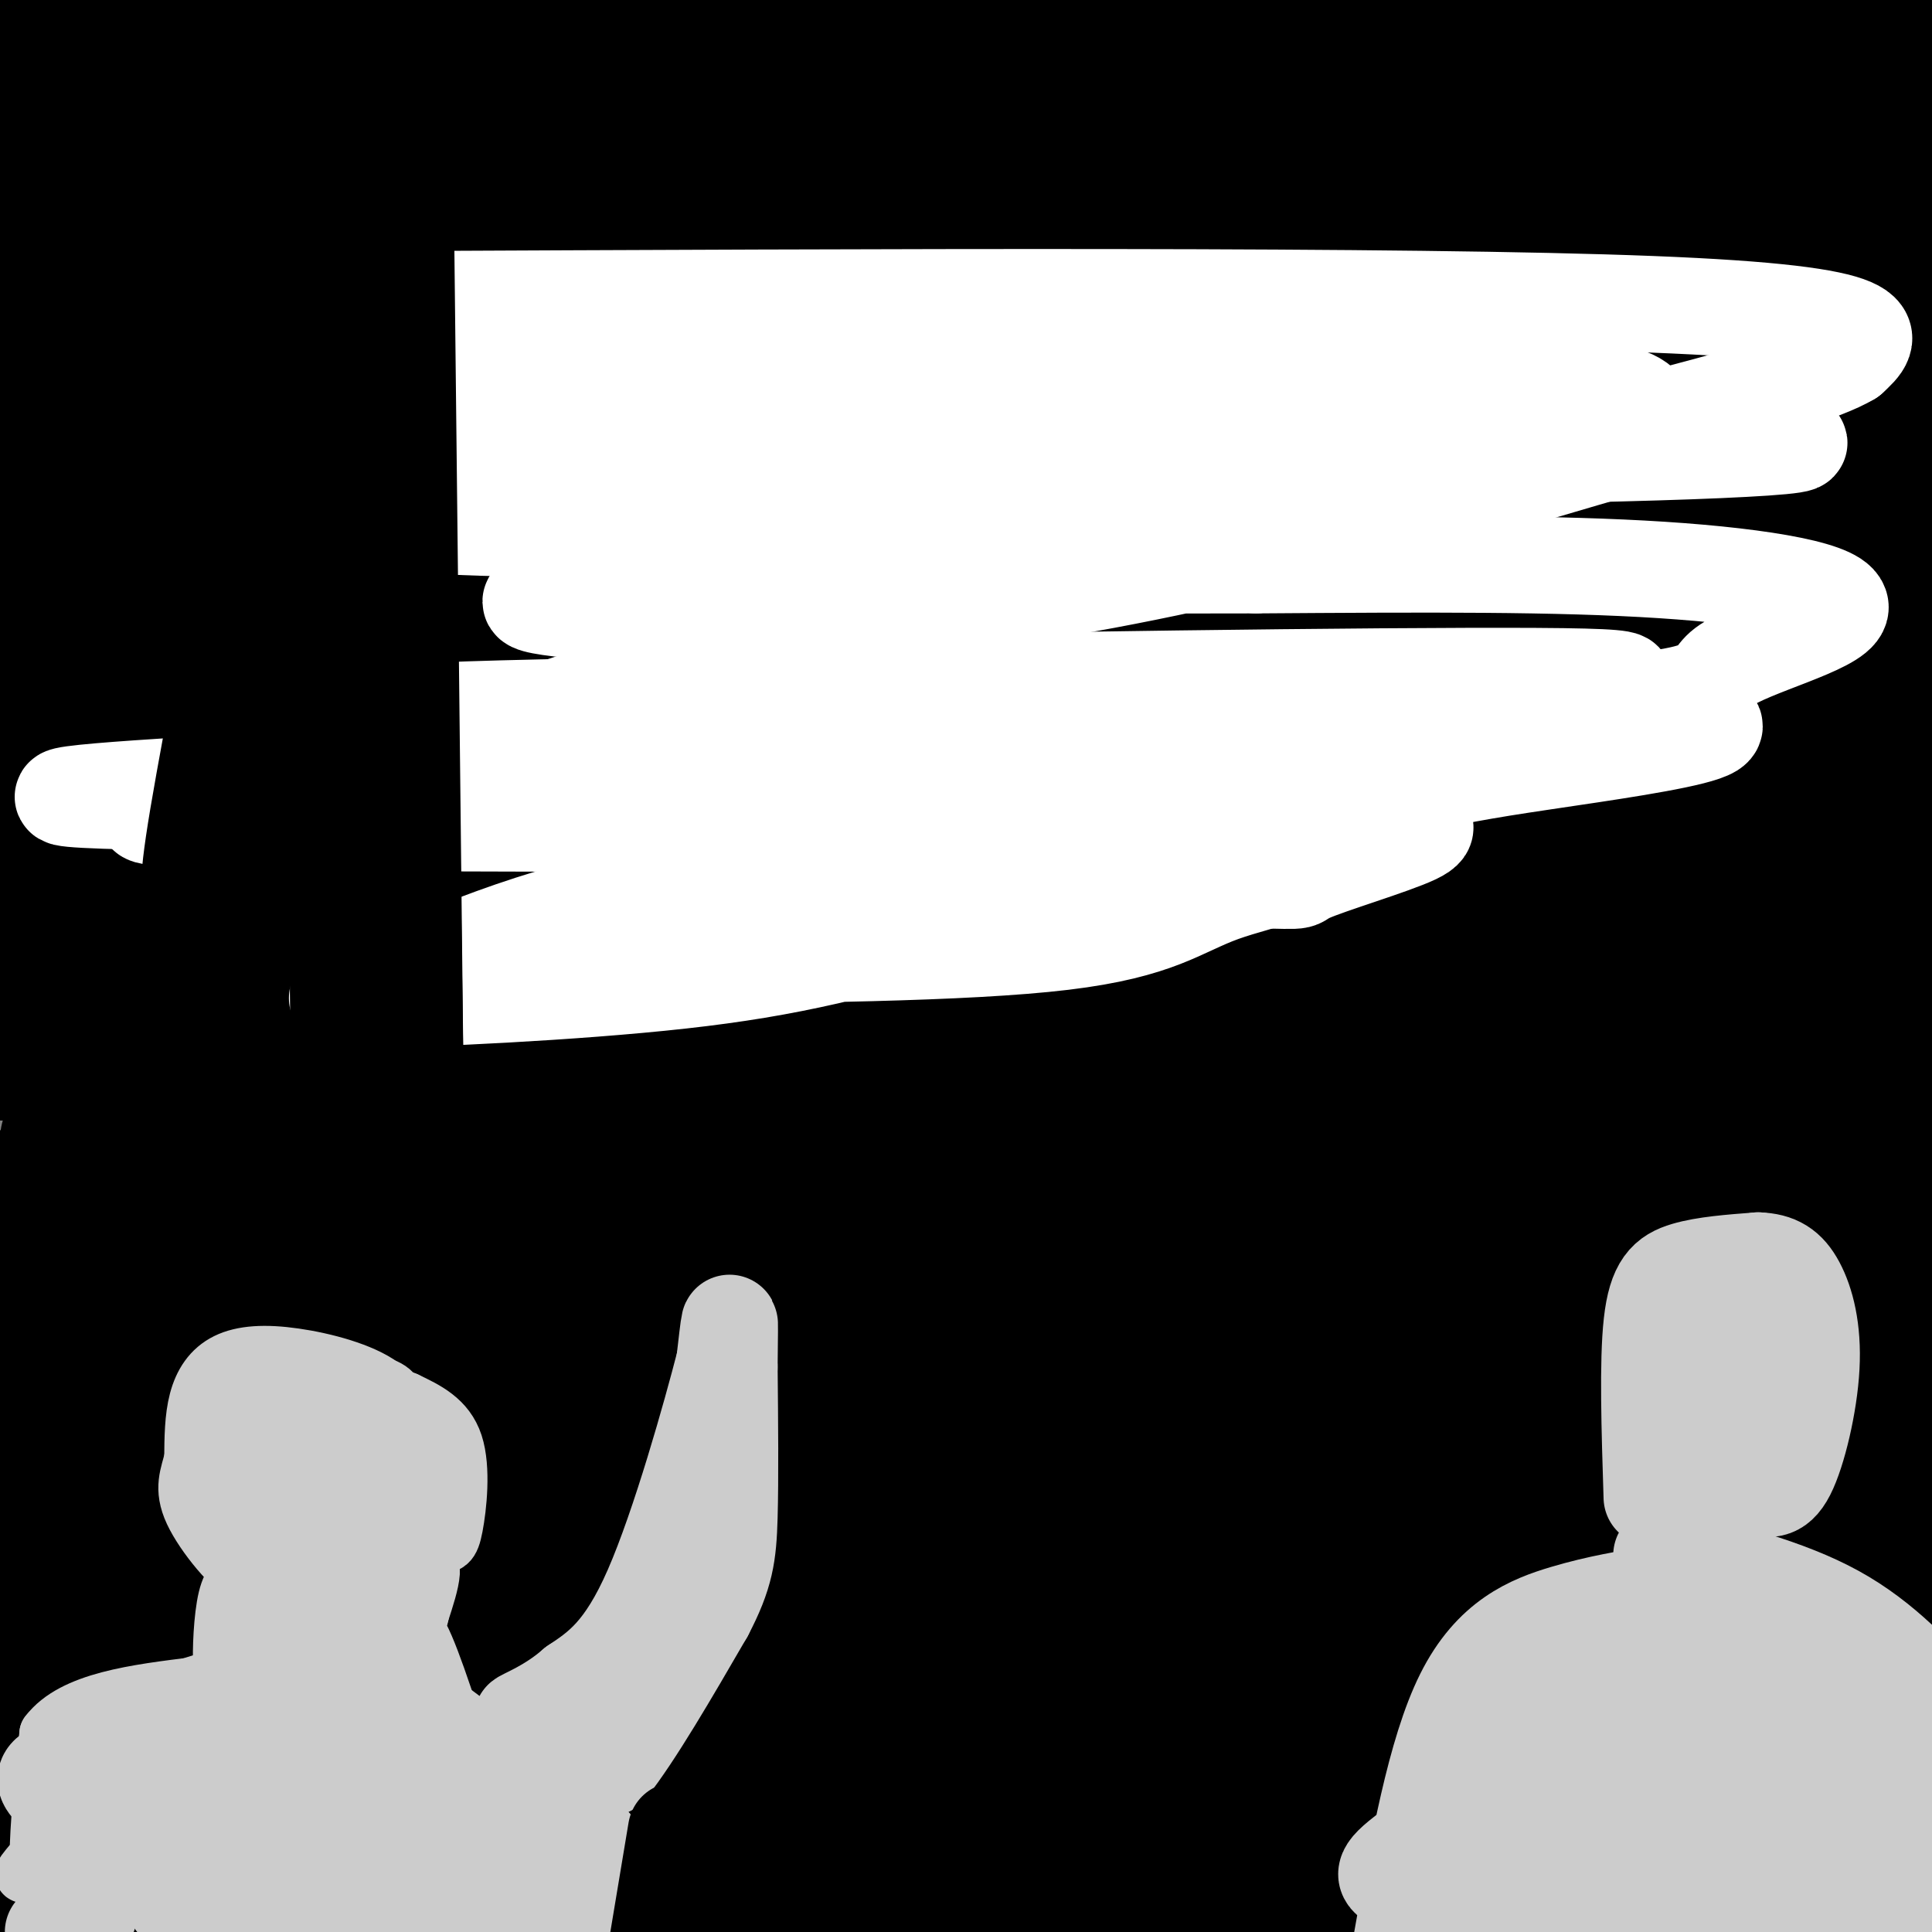 <svg viewBox='0 0 400 400' version='1.1' xmlns='http://www.w3.org/2000/svg' xmlns:xlink='http://www.w3.org/1999/xlink'><rect x="0" y="0" width="400" height="400" fill="#808080" stroke="none"/><g fill='none' stroke='#000000' stroke-width='3' stroke-linecap='round' stroke-linejoin='round'><path d='M-1,180c0.000,0.000 -1.000,-1.000 -1,-1'/></g>
<g fill='none' stroke='#000000' stroke-width='28' stroke-linecap='round' stroke-linejoin='round'><path d='M113,118c33.622,-11.933 67.244,-23.867 76,-29c8.756,-5.133 -7.356,-3.467 26,-4c33.356,-0.533 116.178,-3.267 199,-6'/><path d='M363,72c-115.570,0.221 -231.139,0.442 -285,0c-53.861,-0.442 -46.012,-1.547 -42,-2c4.012,-0.453 4.189,-0.256 -2,-3c-6.189,-2.744 -18.743,-8.431 30,-11c48.743,-2.569 158.784,-2.020 227,-3c68.216,-0.980 94.608,-3.490 121,-6'/><path d='M351,50c0.000,0.000 -365.000,0.000 -365,0'/><path d='M4,34c3.753,-1.638 7.506,-3.276 91,-4c83.494,-0.724 246.730,-0.534 301,1c54.270,1.534 -0.427,4.413 -17,6c-16.573,1.587 4.979,1.882 -52,2c-56.979,0.118 -192.490,0.059 -328,0'/><path d='M-1,31c15.622,-2.889 31.244,-5.778 33,-8c1.756,-2.222 -10.356,-3.778 53,-6c63.356,-2.222 202.178,-5.111 341,-8'/><path d='M398,15c0.000,0.000 -431.000,2.000 -431,2'/><path d='M0,12c0.000,0.000 403.000,0.000 403,0'/><path d='M394,19c0.000,0.000 -439.000,3.000 -439,3'/><path d='M45,17c0.000,0.000 379.000,0.000 379,0'/><path d='M396,37c0.000,0.000 -401.000,0.000 -401,0'/><path d='M25,40c0.000,0.000 394.000,1.000 394,1'/><path d='M384,54c-190.500,-0.167 -381.000,-0.333 -375,0c6.000,0.333 208.500,1.167 411,2'/><path d='M328,79c-29.711,-1.089 -59.422,-2.178 -121,4c-61.578,6.178 -155.022,19.622 -117,25c38.022,5.378 207.511,2.689 377,0'/><path d='M319,116c0.000,0.000 -386.000,0.000 -386,0'/><path d='M60,99c103.467,-0.333 206.933,-0.667 277,0c70.067,0.667 106.733,2.333 31,3c-75.733,0.667 -263.867,0.333 -452,0'/><path d='M53,92c76.250,-0.167 152.500,-0.333 143,0c-9.500,0.333 -104.750,1.167 -200,2'/><path d='M22,89c71.167,-0.083 142.333,-0.167 137,0c-5.333,0.167 -87.167,0.583 -169,1'/><path d='M4,71c76.458,-0.482 152.917,-0.964 180,0c27.083,0.964 4.792,3.375 -22,4c-26.792,0.625 -58.083,-0.536 -87,1c-28.917,1.536 -55.458,5.768 -82,10'/><path d='M19,82c147.750,-0.583 295.500,-1.167 365,0c69.500,1.167 60.750,4.083 52,7'/><path d='M336,106c-98.750,-0.333 -197.500,-0.667 -257,0c-59.500,0.667 -79.750,2.333 -100,4'/><path d='M4,118c146.167,-0.500 292.333,-1.000 362,0c69.667,1.000 62.833,3.500 56,6'/><path d='M356,136c-141.911,-0.333 -283.822,-0.667 -352,0c-68.178,0.667 -62.622,2.333 17,3c79.622,0.667 233.311,0.333 387,0'/><path d='M385,144c0.000,0.000 -400.000,0.000 -400,0'/><path d='M32,146c0.000,0.000 394.000,0.000 394,0'/><path d='M353,159c0.000,0.000 -378.000,0.000 -378,0'/><path d='M0,159c146.521,-0.584 293.042,-1.168 355,0c61.958,1.168 39.353,4.089 34,6c-5.353,1.911 6.544,2.811 4,5c-2.544,2.189 -19.531,5.666 -13,8c6.531,2.334 36.580,3.524 -23,4c-59.580,0.476 -208.790,0.238 -358,0'/><path d='M25,178c0.000,0.000 405.000,0.000 405,0'/><path d='M355,187c0.000,0.000 -364.000,1.000 -364,1'/><path d='M53,190c0.000,0.000 363.000,1.000 363,1'/><path d='M368,205c0.000,0.000 -401.000,0.000 -401,0'/><path d='M24,209c0.000,0.000 390.000,0.000 390,0'/><path d='M357,218c0.000,0.000 -367.000,0.000 -367,0'/><path d='M35,215c136.667,-0.250 273.333,-0.500 337,0c63.667,0.500 54.333,1.750 45,3'/><path d='M391,229c-189.917,2.917 -379.833,5.833 -377,7c2.833,1.167 198.417,0.583 394,0'/><path d='M354,248c0.000,0.000 -365.000,0.000 -365,0'/><path d='M46,246c0.000,0.000 368.000,0.000 368,0'/><path d='M360,262c0.000,0.000 -384.000,0.000 -384,0'/><path d='M30,266c0.000,0.000 389.000,0.000 389,0'/><path d='M351,279c0.000,0.000 -363.000,0.000 -363,0'/><path d='M59,281c0.000,0.000 365.000,0.000 365,0'/><path d='M397,283c0.000,0.000 -414.000,0.000 -414,0'/><path d='M59,281c119.250,-0.333 238.500,-0.667 297,0c58.500,0.667 56.250,2.333 54,4'/><path d='M372,302c0.000,0.000 -381.000,0.000 -381,0'/><path d='M46,284c0.000,0.000 371.000,-2.000 371,-2'/><path d='M368,298c-102.250,-0.333 -204.500,-0.667 -267,0c-62.500,0.667 -85.250,2.333 -108,4'/><path d='M24,310c0.000,0.000 375.000,0.000 375,0'/><path d='M370,329c0.000,0.000 -391.000,0.000 -391,0'/><path d='M2,315c120.778,-0.844 241.556,-1.689 298,-2c56.444,-0.311 48.556,-0.089 55,2c6.444,2.089 27.222,6.044 48,10'/><path d='M396,336c6.833,1.667 13.667,3.333 -53,4c-66.667,0.667 -206.833,0.333 -347,0'/><path d='M-1,334c12.844,-3.200 25.689,-6.400 37,-9c11.311,-2.600 21.089,-4.600 83,-5c61.911,-0.400 175.956,0.800 290,2'/><path d='M366,329c0.000,0.000 -395.000,0.000 -395,0'/><path d='M34,325c115.889,-0.022 231.778,-0.044 290,0c58.222,0.044 58.778,0.156 64,1c5.222,0.844 15.111,2.422 25,4'/><path d='M366,366c-19.204,1.158 -38.408,2.315 -111,4c-72.592,1.685 -198.573,3.896 -230,0c-31.427,-3.896 31.700,-13.900 50,-19c18.300,-5.100 -8.227,-5.296 44,-6c52.227,-0.704 183.208,-1.915 245,-1c61.792,0.915 54.396,3.958 47,7'/><path d='M394,370c0.000,0.000 -396.000,1.000 -396,1'/><path d='M5,370c-5.371,-2.014 -10.742,-4.028 37,-5c47.742,-0.972 148.597,-0.903 194,-1c45.403,-0.097 35.353,-0.362 48,3c12.647,3.362 47.989,10.349 54,15c6.011,4.651 -17.309,6.964 -22,8c-4.691,1.036 9.248,0.793 -27,1c-36.248,0.207 -122.682,0.863 -170,-1c-47.318,-1.863 -55.519,-6.247 -72,-11c-16.481,-4.753 -41.240,-9.877 -66,-15'/><path d='M1,342c16.683,-4.313 33.367,-8.627 50,-11c16.633,-2.373 33.216,-2.807 63,-3c29.784,-0.193 72.768,-0.146 98,1c25.232,1.146 32.712,3.390 34,5c1.288,1.610 -3.615,2.587 1,4c4.615,1.413 18.747,3.261 -25,4c-43.747,0.739 -145.374,0.370 -247,0'/><path d='M2,348c2.154,0.109 4.308,0.219 6,3c1.692,2.781 2.921,8.234 1,11c-1.921,2.766 -6.993,2.846 11,4c17.993,1.154 59.050,3.381 91,8c31.950,4.619 54.794,11.628 65,16c10.206,4.372 7.773,6.106 -26,7c-33.773,0.894 -98.887,0.947 -164,1'/><path d='M201,398c3.917,-2.500 7.833,-5.000 43,-6c35.167,-1.000 101.583,-0.500 168,0'/><path d='M366,399c-47.667,0.167 -95.333,0.333 -121,-1c-25.667,-1.333 -29.333,-4.167 -33,-7'/></g>
<g fill='none' stroke='#cccccc' stroke-width='12' stroke-linecap='round' stroke-linejoin='round'><path d='M68,321c-8.444,9.089 -16.889,18.178 -14,16c2.889,-2.178 17.111,-15.622 20,-17c2.889,-1.378 -5.556,9.311 -14,20'/><path d='M60,340c5.729,-2.418 27.051,-18.463 29,-19c1.949,-0.537 -15.475,14.432 -18,16c-2.525,1.568 9.850,-10.266 15,-13c5.150,-2.734 3.075,3.633 1,10'/><path d='M87,334c-0.705,3.688 -2.969,7.908 -2,15c0.969,7.092 5.169,17.055 8,21c2.831,3.945 4.292,1.872 1,-4c-3.292,-5.872 -11.336,-15.543 -14,-21c-2.664,-5.457 0.052,-6.700 2,-8c1.948,-1.300 3.128,-2.657 6,4c2.872,6.657 7.436,21.329 12,36'/><path d='M100,377c-2.444,-0.758 -14.553,-20.653 -14,-25c0.553,-4.347 13.767,6.856 24,16c10.233,9.144 17.486,16.231 17,18c-0.486,1.769 -8.710,-1.780 -14,-6c-5.290,-4.220 -7.645,-9.110 -10,-14'/><path d='M103,366c0.380,-2.308 6.330,-1.077 13,4c6.670,5.077 14.061,14.001 17,18c2.939,3.999 1.427,3.072 -1,3c-2.427,-0.072 -5.769,0.711 -12,-3c-6.231,-3.711 -15.352,-11.918 -16,-12c-0.648,-0.082 7.176,7.959 15,16'/><path d='M119,392c-0.100,2.545 -7.852,0.909 -11,2c-3.148,1.091 -1.694,4.909 -11,-7c-9.306,-11.909 -29.373,-39.545 -39,-49c-9.627,-9.455 -8.813,-0.727 -8,8'/><path d='M50,346c-4.874,6.338 -13.059,18.183 -16,24c-2.941,5.817 -0.638,5.604 4,0c4.638,-5.604 11.611,-16.601 10,-18c-1.611,-1.399 -11.805,6.801 -22,15'/><path d='M26,367c-1.824,-0.844 4.615,-10.453 6,-13c1.385,-2.547 -2.285,1.970 -2,5c0.285,3.030 4.524,4.574 10,7c5.476,2.426 12.189,5.733 22,7c9.811,1.267 22.718,0.495 26,1c3.282,0.505 -3.062,2.287 -10,2c-6.938,-0.287 -14.469,-2.644 -22,-5'/><path d='M56,371c-5.312,-0.989 -7.594,-0.960 -9,-2c-1.406,-1.040 -1.938,-3.149 7,-7c8.938,-3.851 27.344,-9.445 27,-11c-0.344,-1.555 -19.439,0.927 -27,1c-7.561,0.073 -3.589,-2.265 0,-6c3.589,-3.735 6.794,-8.868 10,-14'/><path d='M64,332c1.262,-3.333 -0.583,-4.667 3,-6c3.583,-1.333 12.595,-2.667 15,-4c2.405,-1.333 -1.798,-2.667 -6,-4'/><path d='M76,318c-1.260,-1.005 -1.409,-1.518 -5,0c-3.591,1.518 -10.622,5.067 -16,13c-5.378,7.933 -9.102,20.251 -8,27c1.102,6.749 7.029,7.928 9,8c1.971,0.072 -0.015,-0.964 -2,-2'/><path d='M54,364c-0.376,-4.284 -0.317,-13.994 0,-18c0.317,-4.006 0.893,-2.309 -5,0c-5.893,2.309 -18.255,5.231 -23,9c-4.745,3.769 -1.872,8.384 1,13'/><path d='M27,368c0.733,7.044 2.067,18.156 4,24c1.933,5.844 4.467,6.422 7,7'/><path d='M40,399c-2.028,-15.387 -4.056,-30.775 -4,-36c0.056,-5.225 2.196,-0.289 2,5c-0.196,5.289 -2.726,10.931 -5,15c-2.274,4.069 -4.290,6.565 -7,8c-2.710,1.435 -6.114,1.809 -5,-3c1.114,-4.809 6.747,-14.803 9,-18c2.253,-3.197 1.127,0.401 0,4'/><path d='M30,374c-1.500,5.167 -5.250,16.083 -9,27'/><path d='M20,390c1.838,-13.664 3.676,-27.328 5,-32c1.324,-4.672 2.134,-0.353 2,4c-0.134,4.353 -1.213,8.741 -5,13c-3.787,4.259 -10.283,8.389 -14,11c-3.717,2.611 -4.655,3.703 1,-3c5.655,-6.703 17.901,-21.201 23,-25c5.099,-3.799 3.049,3.100 1,10'/><path d='M33,368c-3.667,7.000 -13.333,19.500 -23,32'/><path d='M10,399c6.933,-18.356 13.867,-36.711 13,-35c-0.867,1.711 -9.533,23.489 -13,26c-3.467,2.511 -1.733,-14.244 0,-31'/><path d='M10,359c5.167,-6.833 18.083,-8.417 31,-10'/><path d='M41,349c5.917,-1.679 5.208,-0.875 5,-4c-0.208,-3.125 0.083,-10.179 1,-14c0.917,-3.821 2.458,-4.411 4,-5'/><path d='M51,326c2.400,-4.422 6.400,-12.978 11,-16c4.600,-3.022 9.800,-0.511 15,2'/><path d='M77,312c3.619,1.917 5.167,5.708 6,11c0.833,5.292 0.952,12.083 1,14c0.048,1.917 0.024,-1.042 0,-4'/><path d='M84,333c0.222,-7.911 0.778,-25.689 0,-35c-0.778,-9.311 -2.889,-10.156 -5,-11'/><path d='M79,287c-4.094,-3.032 -11.829,-5.112 -18,-6c-6.171,-0.888 -10.777,-0.585 -14,1c-3.223,1.585 -5.064,4.453 -6,8c-0.936,3.547 -0.968,7.774 -1,12'/><path d='M40,302c-0.798,3.452 -2.292,6.083 0,11c2.292,4.917 8.369,12.119 11,13c2.631,0.881 1.815,-4.560 1,-10'/><path d='M52,316c-2.375,-7.512 -8.812,-21.292 -6,-26c2.812,-4.708 14.872,-0.344 21,4c6.128,4.344 6.322,8.670 6,12c-0.322,3.330 -1.161,5.665 -2,8'/><path d='M71,314c-2.290,2.457 -7.014,4.601 -11,4c-3.986,-0.601 -7.233,-3.945 -8,-8c-0.767,-4.055 0.947,-8.819 5,-12c4.053,-3.181 10.445,-4.778 14,-2c3.555,2.778 4.272,9.930 3,14c-1.272,4.070 -4.535,5.057 -9,5c-4.465,-0.057 -10.133,-1.159 -13,-3c-2.867,-1.841 -2.934,-4.420 -3,-7'/><path d='M49,305c0.285,-2.011 2.499,-3.539 7,-5c4.501,-1.461 11.289,-2.855 15,2c3.711,4.855 4.346,15.959 7,20c2.654,4.041 7.327,1.021 12,-2'/><path d='M90,320c2.643,-0.310 3.250,-0.083 4,-4c0.750,-3.917 1.643,-11.976 0,-17c-1.643,-5.024 -5.821,-7.012 -10,-9'/><path d='M84,290c-3.943,-1.494 -8.799,-0.730 -11,2c-2.201,2.730 -1.746,7.427 0,9c1.746,1.573 4.785,0.021 5,5c0.215,4.979 -2.392,16.490 -5,28'/><path d='M73,334c-0.725,6.515 -0.037,8.801 -1,10c-0.963,1.199 -3.578,1.311 -6,1c-2.422,-0.311 -4.652,-1.045 -7,-11c-2.348,-9.955 -4.814,-29.130 -7,-38c-2.186,-8.870 -4.093,-7.435 -6,-6'/><path d='M46,290c-1.167,-1.000 -1.083,-0.500 -1,0'/></g>
<g fill='none' stroke='#cccccc' stroke-width='20' stroke-linecap='round' stroke-linejoin='round'><path d='M69,341c-5.774,24.143 -11.548,48.286 -7,52c4.548,3.714 19.417,-13.000 27,-20c7.583,-7.000 7.881,-4.286 11,0c3.119,4.286 9.060,10.143 15,16'/><path d='M115,389c3.667,4.333 5.333,7.167 7,10'/><path d='M124,398c-2.470,-5.613 -4.940,-11.226 -5,-14c-0.060,-2.774 2.292,-2.708 -6,-5c-8.292,-2.292 -27.226,-6.940 -25,-4c2.226,2.940 25.613,13.470 49,24'/><path d='M137,399c8.500,4.167 5.250,2.583 2,1'/><path d='M125,398c-16.024,-11.696 -32.048,-23.393 -41,-29c-8.952,-5.607 -10.833,-5.125 -13,-5c-2.167,0.125 -4.619,-0.107 1,6c5.619,6.107 19.310,18.554 33,31'/><path d='M87,398c-12.100,-10.198 -24.200,-20.396 -29,-25c-4.800,-4.604 -2.301,-3.613 -5,-1c-2.699,2.613 -10.596,6.849 -13,10c-2.404,3.151 0.686,5.216 7,8c6.314,2.784 15.854,6.288 9,3c-6.854,-3.288 -30.101,-13.368 -40,-19c-9.899,-5.632 -6.449,-6.816 -3,-8'/><path d='M13,366c1.073,-2.609 5.257,-5.132 9,-7c3.743,-1.868 7.046,-3.080 9,-1c1.954,2.080 2.558,7.451 -1,15c-3.558,7.549 -11.279,17.274 -19,27'/><path d='M52,397c21.244,1.044 42.489,2.089 52,-2c9.511,-4.089 7.289,-13.311 9,-19c1.711,-5.689 7.356,-7.844 13,-10'/><path d='M126,366c5.500,-7.000 12.750,-19.500 20,-32'/><path d='M146,334c4.222,-8.044 4.778,-12.156 5,-20c0.222,-7.844 0.111,-19.422 0,-31'/><path d='M151,283c0.044,-7.178 0.156,-9.622 0,-9c-0.156,0.622 -0.578,4.311 -1,8'/><path d='M150,282c-2.778,10.800 -9.222,33.800 -15,47c-5.778,13.200 -10.889,16.600 -16,20'/><path d='M119,349c-5.422,4.756 -10.978,6.644 -11,7c-0.022,0.356 5.489,-0.822 11,-2'/><path d='M119,354c3.578,-1.733 7.022,-5.067 11,-12c3.978,-6.933 8.489,-17.467 13,-28'/><path d='M143,314c0.000,0.000 0.100,0.100 0.1,0.1'/></g>
<g fill='none' stroke='#000000' stroke-width='20' stroke-linecap='round' stroke-linejoin='round'><path d='M164,382c-6.750,-1.167 -13.500,-2.333 -17,1c-3.500,3.333 -3.750,11.167 -4,19'/><path d='M140,379c0.000,0.000 -4.000,24.000 -4,24'/></g>
<g fill='none' stroke='#cccccc' stroke-width='20' stroke-linecap='round' stroke-linejoin='round'><path d='M342,310c-0.444,-14.022 -0.889,-28.044 0,-36c0.889,-7.956 3.111,-9.844 7,-11c3.889,-1.156 9.444,-1.578 15,-2'/><path d='M364,261c3.891,0.138 6.118,1.482 8,5c1.882,3.518 3.419,9.208 3,17c-0.419,7.792 -2.795,17.685 -5,22c-2.205,4.315 -4.241,3.054 -6,3c-1.759,-0.054 -3.243,1.101 -4,-4c-0.757,-5.101 -0.788,-16.457 0,-23c0.788,-6.543 2.394,-8.271 4,-10'/><path d='M364,271c0.802,-2.287 0.805,-3.004 2,-4c1.195,-0.996 3.580,-2.273 4,3c0.420,5.273 -1.124,17.094 -2,24c-0.876,6.906 -1.082,8.898 -4,8c-2.918,-0.898 -8.548,-4.685 -11,-3c-2.452,1.685 -1.726,8.843 -1,16'/><path d='M352,315c-8.511,12.533 -29.289,35.867 -40,52c-10.711,16.133 -11.356,25.067 -12,34'/><path d='M343,330c-5.978,0.956 -11.956,1.911 -19,4c-7.044,2.089 -15.156,5.311 -21,17c-5.844,11.689 -9.422,31.844 -13,52'/><path d='M344,322c13.000,3.250 26.000,6.500 36,12c10.000,5.500 17.000,13.250 24,21'/><path d='M368,338c-19.976,6.173 -39.952,12.345 -48,17c-8.048,4.655 -4.167,7.792 0,11c4.167,3.208 8.619,6.488 22,8c13.381,1.512 35.690,1.256 58,1'/><path d='M296,397c-2.427,-2.735 -4.855,-5.470 -7,-7c-2.145,-1.530 -4.008,-1.853 3,-7c7.008,-5.147 22.887,-15.116 41,-21c18.113,-5.884 38.461,-7.681 50,-8c11.539,-0.319 14.270,0.841 17,2'/><path d='M388,386c-7.244,4.412 -14.488,8.825 -20,11c-5.512,2.175 -9.292,2.113 -13,2c-3.708,-0.113 -7.343,-0.275 -10,-3c-2.657,-2.725 -4.336,-8.012 -1,-16c3.336,-7.988 11.688,-18.677 16,-22c4.312,-3.323 4.584,0.721 4,6c-0.584,5.279 -2.024,11.794 -7,18c-4.976,6.206 -13.488,12.103 -22,18'/><path d='M324,397c0.514,-1.128 1.028,-2.256 4,-5c2.972,-2.744 8.402,-7.104 23,-9c14.598,-1.896 38.364,-1.328 37,2c-1.364,3.328 -27.858,9.414 -43,12c-15.142,2.586 -18.933,1.670 -23,1c-4.067,-0.670 -8.411,-1.094 -11,-4c-2.589,-2.906 -3.423,-8.295 -3,-12c0.423,-3.705 2.103,-5.725 7,-7c4.897,-1.275 13.011,-1.805 23,-1c9.989,0.805 21.854,2.944 26,5c4.146,2.056 0.573,4.028 -3,6'/><path d='M361,385c-1.557,2.341 -3.951,5.193 -5,5c-1.049,-0.193 -0.755,-3.432 3,-10c3.755,-6.568 10.969,-16.467 16,-18c5.031,-1.533 7.879,5.298 9,13c1.121,7.702 0.517,16.275 -1,20c-1.517,3.725 -3.945,2.603 -7,-4c-3.055,-6.603 -6.736,-18.687 -8,-24c-1.264,-5.313 -0.109,-3.853 4,-4c4.109,-0.147 11.174,-1.899 15,-1c3.826,0.899 4.413,4.450 5,8'/><path d='M392,370c1.222,5.022 1.778,13.578 0,19c-1.778,5.422 -5.889,7.711 -10,10'/><path d='M377,399c-3.469,-8.010 -6.938,-16.019 -7,-26c-0.062,-9.981 3.282,-21.933 5,-27c1.718,-5.067 1.809,-3.249 3,-1c1.191,2.249 3.483,4.928 5,13c1.517,8.072 2.258,21.536 3,35'/><path d='M386,393c2.833,5.667 8.417,2.333 14,-1'/><path d='M370,394c-14.542,-11.958 -29.083,-23.917 -36,-22c-6.917,1.917 -6.208,17.708 -10,23c-3.792,5.292 -12.083,0.083 -15,-4c-2.917,-4.083 -0.458,-7.042 2,-10'/><path d='M311,381c0.333,-1.667 0.167,-0.833 0,0'/><path d='M311,381c0.000,0.000 0.100,0.100 0.1,0.1'/></g>
<g fill='none' stroke='#ffffff' stroke-width='20' stroke-linecap='round' stroke-linejoin='round'><path d='M78,62c106.583,-0.500 213.167,-1.000 264,1c50.833,2.000 45.917,6.500 41,11'/><path d='M383,74c-10.271,6.283 -56.449,16.490 -80,23c-23.551,6.510 -24.476,9.325 -64,11c-39.524,1.675 -117.645,2.212 -145,1c-27.355,-1.212 -3.942,-4.172 6,-7c9.942,-2.828 6.412,-5.522 24,-7c17.588,-1.478 56.294,-1.739 95,-2'/><path d='M219,93c40.577,-0.745 94.521,-1.607 107,0c12.479,1.607 -16.506,5.684 -44,9c-27.494,3.316 -53.496,5.870 -87,7c-33.504,1.130 -74.509,0.834 -94,0c-19.491,-0.834 -17.468,-2.207 -17,-4c0.468,-1.793 -0.618,-4.006 5,-6c5.618,-1.994 17.939,-3.769 17,-5c-0.939,-1.231 -15.138,-1.918 29,-3c44.138,-1.082 146.614,-2.561 183,-1c36.386,1.561 6.682,6.160 -40,8c-46.682,1.840 -110.341,0.920 -174,0'/><path d='M104,98c-36.752,0.238 -41.633,0.835 -39,0c2.633,-0.835 12.778,-3.100 6,-5c-6.778,-1.900 -30.479,-3.436 25,-4c55.479,-0.564 190.138,-0.157 245,1c54.862,1.157 29.926,3.064 -13,4c-42.926,0.936 -103.844,0.902 -132,0c-28.156,-0.902 -23.551,-2.670 -21,-5c2.551,-2.330 3.047,-5.221 11,-8c7.953,-2.779 23.363,-5.447 39,-8c15.637,-2.553 31.502,-4.991 49,-6c17.498,-1.009 36.628,-0.590 44,0c7.372,0.590 2.985,1.351 0,3c-2.985,1.649 -4.567,4.185 -19,7c-14.433,2.815 -41.716,5.907 -69,9'/><path d='M230,86c-35.979,1.782 -91.426,1.737 -118,1c-26.574,-0.737 -24.276,-2.166 -32,-4c-7.724,-1.834 -25.471,-4.073 15,-5c40.471,-0.927 139.160,-0.541 187,0c47.840,0.541 44.830,1.238 47,2c2.170,0.762 9.520,1.590 11,4c1.480,2.410 -2.911,6.404 -1,7c1.911,0.596 10.123,-2.204 -11,4c-21.123,6.204 -71.583,21.414 -116,28c-44.417,6.586 -82.792,4.549 -96,3c-13.208,-1.549 -1.248,-2.609 1,-4c2.248,-1.391 -5.215,-3.112 17,-4c22.215,-0.888 74.107,-0.944 126,-1'/><path d='M260,117c35.857,-0.255 62.501,-0.391 84,1c21.499,1.391 37.855,4.309 37,8c-0.855,3.691 -18.920,8.153 -24,12c-5.080,3.847 2.824,7.077 -48,9c-50.824,1.923 -160.375,2.539 -205,2c-44.625,-0.539 -24.324,-2.232 39,-3c63.324,-0.768 169.673,-0.609 201,2c31.327,2.609 -12.366,7.668 -33,11c-20.634,3.332 -18.209,4.935 -72,6c-53.791,1.065 -163.797,1.590 -205,1c-41.203,-0.590 -13.601,-2.295 14,-4'/><path d='M48,162c12.202,-1.544 35.708,-3.405 88,-4c52.292,-0.595 133.370,0.077 155,2c21.630,1.923 -16.187,5.099 -27,7c-10.813,1.901 5.380,2.529 -36,3c-41.380,0.471 -140.333,0.786 -178,0c-37.667,-0.786 -14.049,-2.671 8,-7c22.049,-4.329 42.528,-11.100 53,-15c10.472,-3.900 10.939,-4.929 52,-6c41.061,-1.071 122.718,-2.186 155,-2c32.282,0.186 15.189,1.671 -1,6c-16.189,4.329 -31.473,11.500 -62,15c-30.527,3.500 -76.296,3.327 -103,3c-26.704,-0.327 -34.344,-0.808 -39,-2c-4.656,-1.192 -6.328,-3.096 -8,-5'/><path d='M105,157c-0.719,-1.630 1.483,-3.204 23,-5c21.517,-1.796 62.348,-3.815 98,-5c35.652,-1.185 66.125,-1.535 77,0c10.875,1.535 2.153,4.956 -1,7c-3.153,2.044 -0.736,2.711 -18,9c-17.264,6.289 -54.210,18.199 -80,26c-25.790,7.801 -40.425,11.492 -63,14c-22.575,2.508 -53.088,3.834 -65,4c-11.912,0.166 -5.221,-0.828 8,-6c13.221,-5.172 32.971,-14.521 68,-19c35.029,-4.479 85.338,-4.087 104,-3c18.662,1.087 5.678,2.870 -3,6c-8.678,3.130 -13.051,7.609 -33,10c-19.949,2.391 -55.475,2.696 -91,3'/><path d='M129,198c-17.402,0.400 -15.406,-0.099 3,-4c18.406,-3.901 53.223,-11.202 83,-16c29.777,-4.798 54.514,-7.092 66,-8c11.486,-0.908 9.721,-0.428 11,0c1.279,0.428 5.600,0.806 1,3c-4.600,2.194 -18.123,6.206 -22,8c-3.877,1.794 1.892,1.370 -20,1c-21.892,-0.370 -71.446,-0.685 -121,-1'/></g>
<g fill='none' stroke='#000000' stroke-width='20' stroke-linecap='round' stroke-linejoin='round'><path d='M84,45c0.000,0.000 2.000,181.000 2,181'/><path d='M86,226c-0.178,-11.800 -1.622,-131.800 -3,-177c-1.378,-45.200 -2.689,-15.600 -4,14'/><path d='M79,63c-2.315,12.292 -6.104,36.022 -8,55c-1.896,18.978 -1.900,33.202 0,44c1.900,10.798 5.706,18.168 5,20c-0.706,1.832 -5.922,-1.874 -9,-5c-3.078,-3.126 -4.017,-5.671 -7,-11c-2.983,-5.329 -8.009,-13.442 -11,-28c-2.991,-14.558 -3.946,-35.562 -3,-53c0.946,-17.438 3.793,-31.310 6,-37c2.207,-5.690 3.773,-3.197 4,6c0.227,9.197 -0.887,25.099 -2,41'/><path d='M54,95c-3.190,22.167 -10.163,57.086 -13,74c-2.837,16.914 -1.536,15.825 -1,19c0.536,3.175 0.307,10.615 3,5c2.693,-5.615 8.309,-24.285 13,-53c4.691,-28.715 8.456,-67.476 11,-84c2.544,-16.524 3.868,-10.811 4,22c0.132,32.811 -0.926,92.718 -1,119c-0.074,26.282 0.836,18.938 2,17c1.164,-1.938 2.582,1.531 4,5'/></g>
</svg>